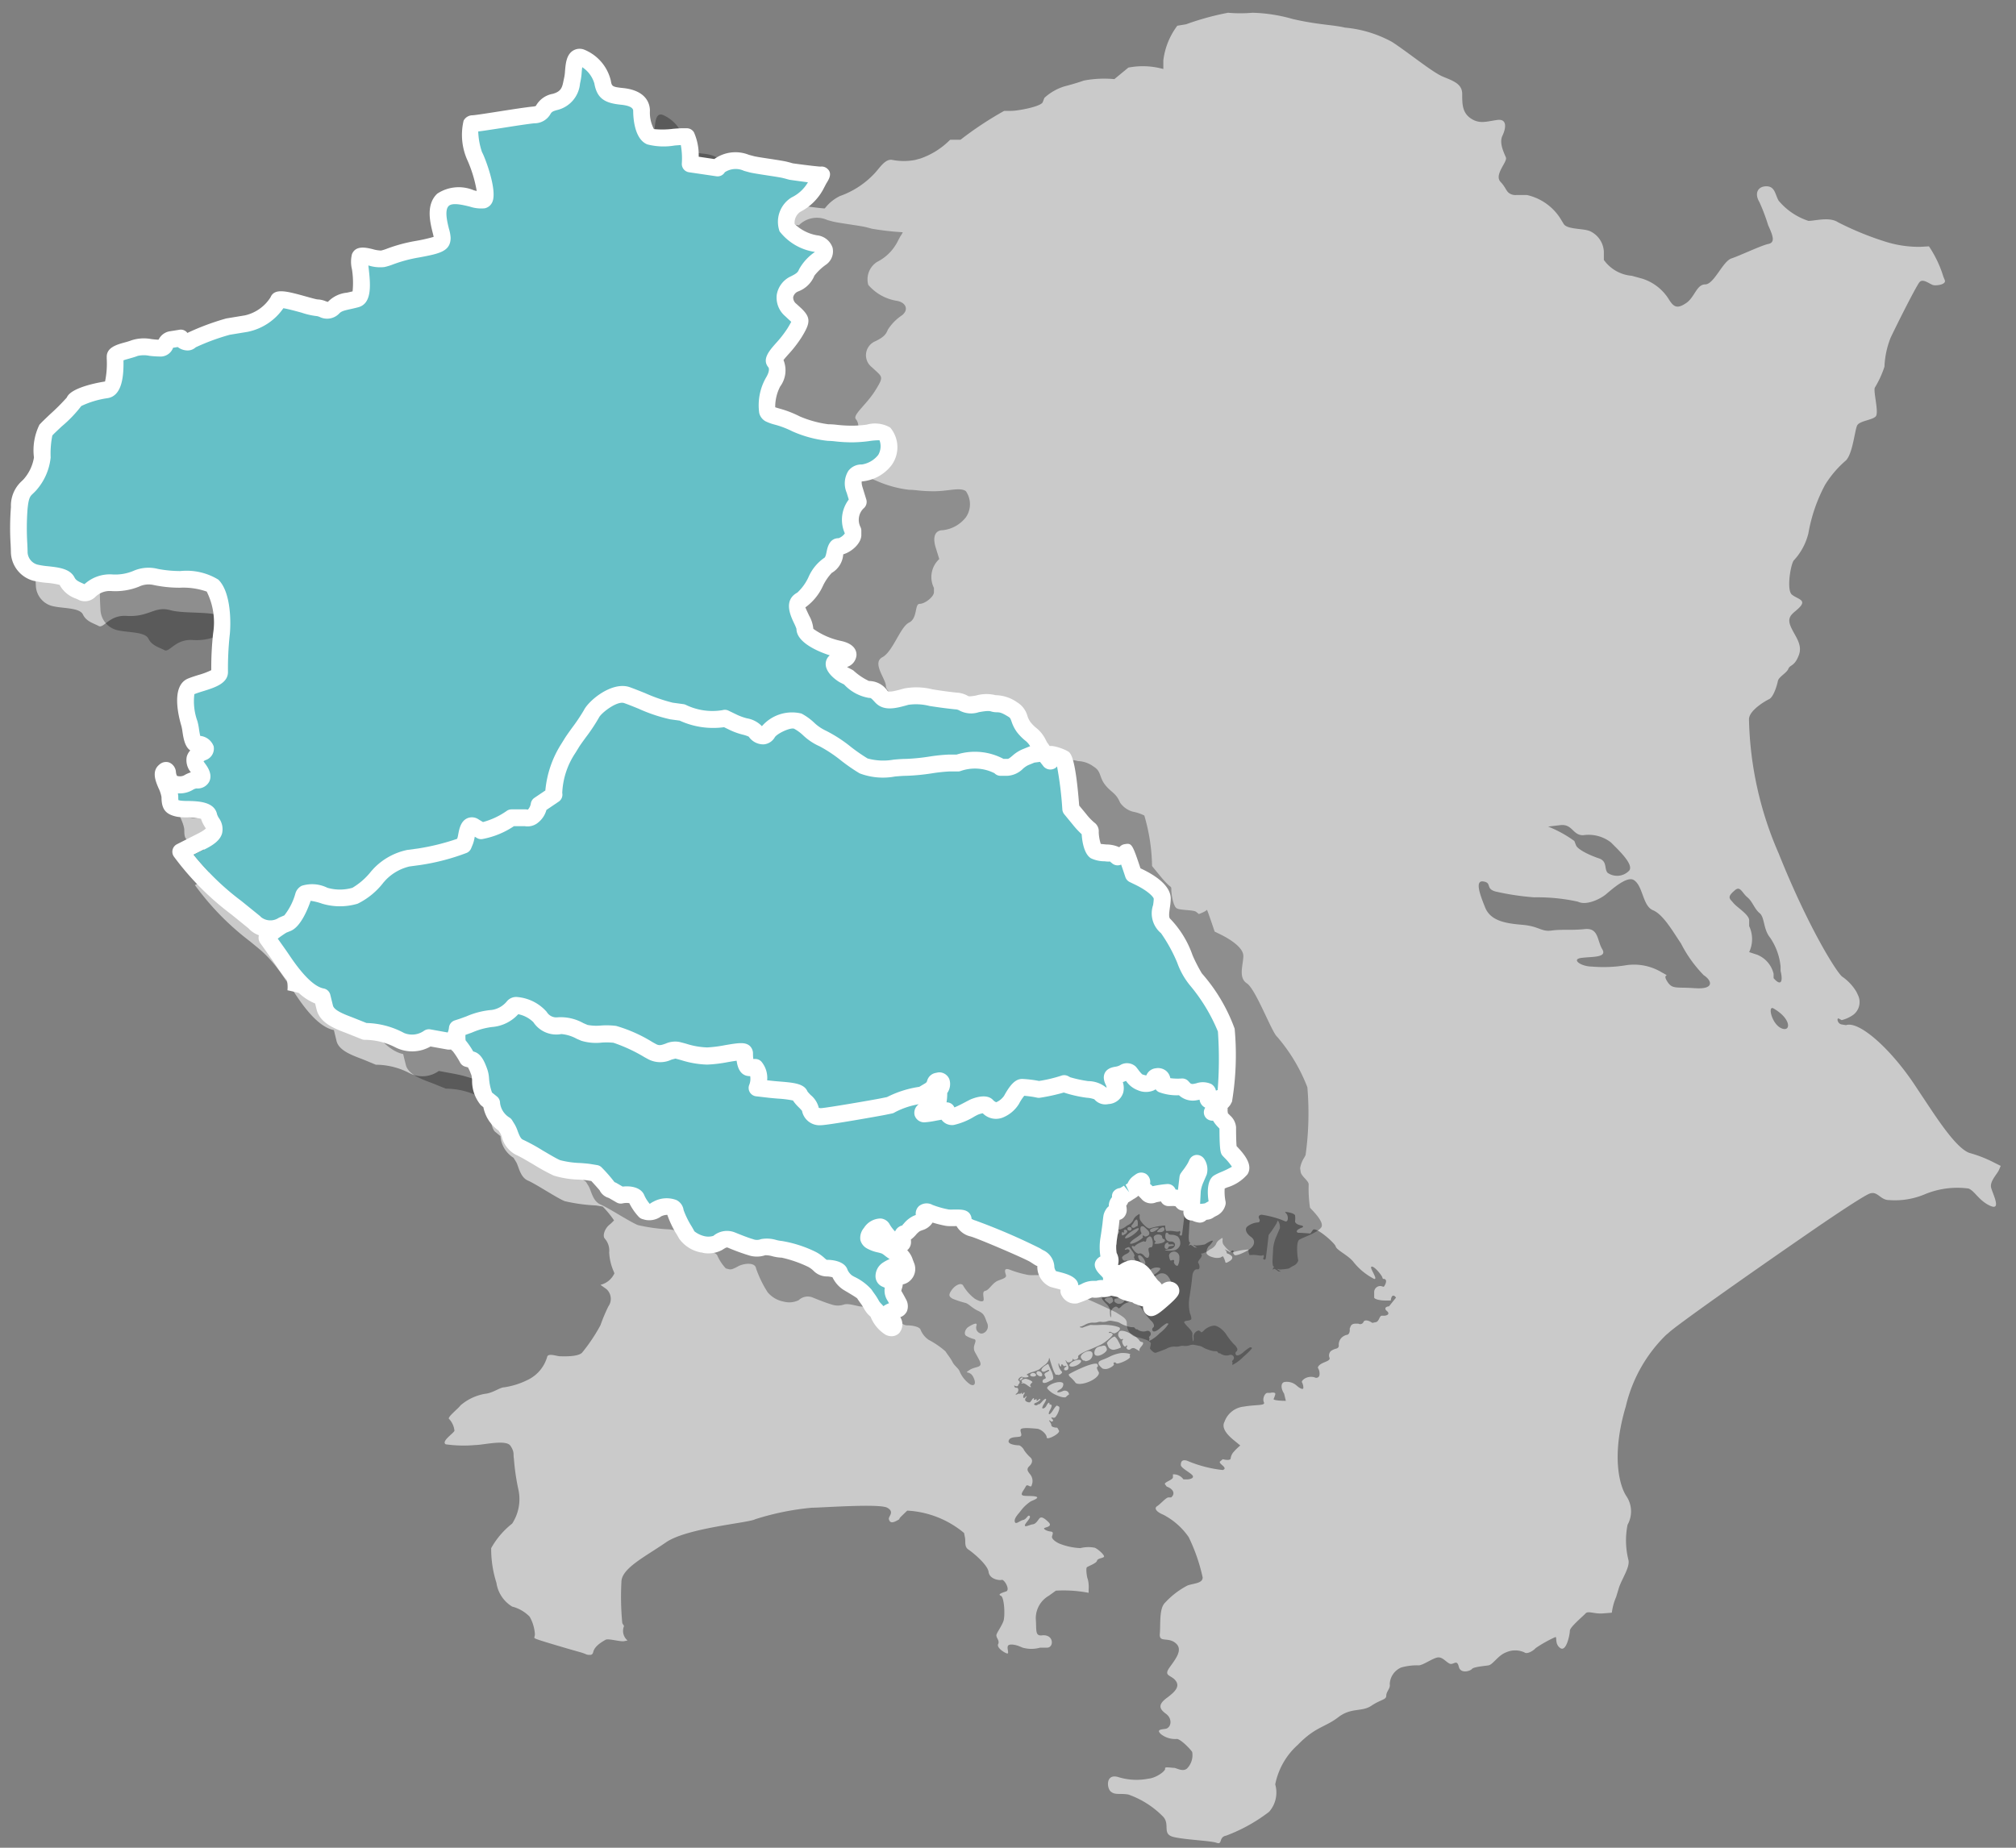 <svg xmlns="http://www.w3.org/2000/svg" width="120" height="110" viewBox="0 0 120 110">
  <rect x="0" y="0" width="120" height="110" fill="#808080" stroke="none"/>
  <g id="service_construction_contact_pr02" transform="translate(-1374.143 -4302)">
    <rect id="長方形_4066" data-name="長方形 4066" width="120" height="110" transform="translate(1374.143 4302)" fill="none"/>
    <rect id="長方形_4067" data-name="長方形 4067" width="120" height="110" transform="translate(1374.143 4302)" fill="none"/>
    <path id="パス_23968" data-name="パス 23968" d="M251.531,74.732c0-.2-.041-.357-.09-.353a.17.17,0,0,0-.125.071,1.177,1.177,0,0,0-.041.345c0,.156.054.286.125.29s.131-.155.131-.353m.343,2.26c.078-.067.23-.206.334-.308s.05-.39-.118-.64a3.972,3.972,0,0,1-.343-.579.546.546,0,0,0-.134-.216.343.343,0,0,0-.181-.089c-.045,0-.108,0-.14.007s-.078.14-.1.3-.069.428-.1.591a.628.628,0,0,0,0,.331.221.221,0,0,1,.06.141,1.343,1.343,0,0,0,.117.335.415.415,0,0,0,.287.238.531.531,0,0,0,.325-.112m-.541.264c-.019-.032-.123-.041-.229-.018s-.2.071-.213.108.1.147.254.245l.009.022.009.022c.142-.053.248-.146.233-.208a.677.677,0,0,0-.063-.171m2.653-.661c.117-.062.231-.088.257-.06s.14,0,.256-.052a.729.729,0,0,1,.271-.089.1.1,0,0,0,.089-.019,1,1,0,0,0-.185-.371.44.44,0,0,0-.567-.153c-.192.1-.332.214-.311.249s.022.075,0,.089a.072.072,0,0,1-.086-.029c-.022-.031-.151,0-.287.078s-.112.209.054.3a.628.628,0,0,0,.513.056m-1.224-3.986a.386.386,0,0,0-.136.153.59.59,0,0,1-.121.167.1.1,0,0,0,0,.138.147.147,0,0,0,.183,0,.387.387,0,0,1,.149-.071c.017,0,.028-.091.022-.212s-.046-.2-.093-.175m.134,2.127c-.056.041-.007.2.112.349s.247.227.284.168-.013-.217-.112-.35-.228-.208-.284-.167m-.427-1.417c-.244.17-.41.346-.369.391s.24-.034.446-.175.371-.316.369-.39-.2.005-.446.174m-.19-.245a.1.1,0,0,0-.017.152.146.146,0,0,0,.179.015.1.1,0,0,0,.019-.152.143.143,0,0,0-.181-.015m1.851.1c-.071.059-.129.128-.125.153s.1.036.22.026.216-.082.216-.16-.041-.138-.091-.134a.536.536,0,0,0-.22.115M251.7,77.617a.365.365,0,0,0,.35-.145c.092-.115.006-.205-.188-.2s-.366.041-.379.082a.227.227,0,0,0,0,.137.44.44,0,0,0,.213.127m1.94-4.443a.1.1,0,0,0-.009.149c.044.045.175.02.289-.056a.813.813,0,0,0,.211-.171c0-.018-.086-.023-.2-.011a.758.758,0,0,0-.293.089m-1.657.179c-.03-.016-.058.01-.063.059a.237.237,0,0,0,.019.127c.014.02.1-.017.2-.082s.138-.157.091-.2-.115-.066-.149-.041-.05.064-.032.089.021.053.01.063a.088.088,0,0,1-.077-.011m1.685.9c.078,0,.121-.168.093-.368s-.121-.325-.211-.275-.164.131-.166.182a.167.167,0,0,1-.046.119.06.06,0,0,1-.075-.015c-.02-.022-.155.024-.3.1a1.053,1.053,0,0,0-.252.164c0,.01-.008.025-.028.033a.066.066,0,0,1-.066-.015.083.083,0,0,0-.091.008c-.032.02.028.142.134.271s.248.2.312.164.192.023.284.137.205.155.253.089a.337.337,0,0,0,.039-.264.746.746,0,0,1-.035-.238c0-.051.073-.094.153-.1m.985-.279a.257.257,0,0,0-.131.078.281.281,0,0,0-.044.194.119.119,0,0,0,.117.111.1.1,0,0,0,.1-.089c0-.043.078-.082.172-.086s.169-.031.166-.059-.088-.046-.189-.038-.171-.015-.153-.051,0-.064-.037-.06m.438,1.305c.049.067.125.1.17.063a.891.891,0,0,0,.09-.457.332.332,0,0,0-.319-.376c-.181.013-.312.138-.293.279s.063.257.095.257a.285.285,0,0,0,.108-.026.075.075,0,0,1,.086.011.067.067,0,0,1,0,.082c-.017.024.009.1.059.167m-2.662-1.242c.043.039.241-.021.442-.133s.344-.232.319-.264-.028-.07-.009-.082.067.006.1.04.137.013.224-.048.082-.192-.013-.29a2.418,2.418,0,0,0-.248-.23.171.171,0,0,0-.153-.015c-.041.021-.065.111-.054.2a.458.458,0,0,0,.064.2c.022.021-.139.153-.357.294s-.362.288-.319.327m2.982.041a.59.59,0,0,0-.14-.457.683.683,0,0,0-.36-.108c-.109,0-.2-.024-.208-.063s-.054-.067-.108-.063-.084.129-.067.279a.287.287,0,0,0,.306.249c.151-.013.271.076.265.2s-.144.234-.31.253-.295.05-.289.07a1.477,1.477,0,0,0,.452.011.464.464,0,0,0,.459-.368m-2.555,1.119c-.149-.19-.231-.367-.184-.394s0-.157-.094-.29-.188-.252-.2-.264-.064,0-.121.023a.448.448,0,0,0-.131.077c-.015.019-.017.042,0,.052s.06,0,.108-.022a.132.132,0,0,1,.153.06c.036.055-.046.152-.186.215s-.252.159-.252.212a.223.223,0,0,0,.078.157.136.136,0,0,0,.129.029c.03-.016.065-.018.078,0s.012.031,0,.037a2.619,2.619,0,0,0,.3.439c.175.235.383.336.459.223s.019-.36-.131-.55m.875.758c.357-.2.564-.414.463-.472a.623.623,0,0,0-.491.052,1.682,1.682,0,0,0-.5.424c-.106.147-.177.29-.158.316a2.465,2.465,0,0,0,.686-.32m-.919,1.108c.039-.043-.034-.151-.163-.241s-.285-.116-.347-.056a1.679,1.679,0,0,1-.238.186.4.4,0,0,0-.144.13c-.01.028.171.053.4.055a1.044,1.044,0,0,0,.491-.074m1.6-3.305c-.041.005-.08-.059-.086-.141s-.127-.138-.266-.126-.245.1-.234.186.038.17.062.178a.063.063,0,0,1,.045.056.092.092,0,0,1-.036.067.053.053,0,0,0-.022.059.785.785,0,0,0,.319-.015c.168-.026.3-.1.3-.159s-.041-.109-.08-.105m49.83-4.353c-.284-.141-.516-.258-.518-.26l0,0a7.757,7.757,0,0,0-1.354-.515c-.674-.258-1.56-1.5-2.444-2.835l-.885-1.331c-1.46-2.15-3.263-3.7-4.008-3.437l-.259-.042c-.262-.044-.314-.43-.157-.345l.157.087a2.022,2.022,0,0,0,.7-.322.95.95,0,0,0,.285-1.139l-.1-.214a2.924,2.924,0,0,0-.832-.9c-.261-.129-1.978-2.792-3.8-7.345a20.992,20.992,0,0,1-1.769-7.989c0-.515.937-1.074,1.2-1.2s.468-.816.519-1.074.521-.473.624-.73.366-.129.625-.816-.311-1.2-.52-1.8.313-.731.625-1.117-.209-.43-.52-.687-.1-1.676.1-2.019a3.622,3.622,0,0,0,.884-1.633,9.611,9.611,0,0,1,.989-2.877,6.254,6.254,0,0,1,1.248-1.46c.417-.43.522-1.847.677-2.1s.884-.3,1.092-.516-.156-1.5-.05-1.718a5.859,5.859,0,0,0,.571-1.245,5.259,5.259,0,0,1,.365-1.719c.363-.773,1.509-3.049,1.717-3.307s.624.129.832.172.782-.043.676-.3l-.085-.21a6.783,6.783,0,0,0-.856-1.8l-.516.03a6.666,6.666,0,0,1-2.185-.343,18.035,18.035,0,0,1-2.706-1.117c-.519-.343-1.352-.086-1.769-.086a3.894,3.894,0,0,1-1.77-1.2c-.208-.344-.208-.859-.728-.859s-.729.429-.416.944a11.674,11.674,0,0,1,.519,1.375c.314.687.417,1.031,0,1.117s-1.665.687-2.185.859-1.04,1.546-1.561,1.546-.625.773-1.144,1.117-.728.257-1.041-.258a2.88,2.88,0,0,0-1.562-1.2l-.624-.172a2.263,2.263,0,0,1-1.664-.945v-.516a1.429,1.429,0,0,0-.833-1.2c-.417-.172-1.353-.086-1.561-.43l-.209-.344a3.189,3.189,0,0,0-1.976-1.374h-.625a.639.639,0,0,1-.481-.149c-.144-.14-.207-.366-.457-.624-.416-.43.417-1.2.313-1.46s-.417-.859-.21-1.289.314-1.031-.31-.945-1.042.258-1.561-.086-.521-.859-.521-1.46-.521-.774-1.144-1.031-1.978-1.375-3.02-2.062a7.151,7.151,0,0,0-2.809-.859c-.729-.172-1.665-.172-3.123-.515A9.539,9.539,0,0,0,259.7.759a8.243,8.243,0,0,1-1.459,0,16.26,16.26,0,0,0-2.5.687l-.52.086a4.287,4.287,0,0,0-.832,2.062v.515a4.538,4.538,0,0,0-2.081-.085l-.417.343-.416.344a6.451,6.451,0,0,0-1.821.086c-.258.094-.773.249-1.146.343a3.116,3.116,0,0,0-1.2.688l-.1.257c-.105.258-1.459.515-1.873.515h-.418a20.653,20.653,0,0,0-2.6,1.719H241.7a4.609,4.609,0,0,1-1.769,1.117l-.313.085a3.568,3.568,0,0,1-1.353,0c-.416-.085-.727.43-1.039.774a5.18,5.18,0,0,1-2.082,1.374,2.487,2.487,0,0,0-.856.677l-.051.059c-.017.02-.826-.079-1.8-.221l-.312-.085c-.313-.087-1.664-.258-1.977-.344l-.312-.086a1.467,1.467,0,0,0-1.677.311l-.926-.14-.68-.1a3.721,3.721,0,0,0-.2-1.626h-.26a6.8,6.8,0,0,1-1.869,0c-.414-.171-.519-1.114-.519-1.542s-.311-.77-1.141-.856-1.038-.257-1.14-.857A2.174,2.174,0,0,0,220.174,5.4c-.518-.172-.414.856-.518,1.285s-.1,1.114-1.039,1.37-.415.685-1.245.771-3.259.521-3.571.521-.061,1.621.147,1.963.893,2.5.478,2.59-1.724-.619-2.347-.02-.046,1.911-.046,2.253-.109.431-1.457.688a14.9,14.9,0,0,0-2.025.571c-.414.086-1.246-.342-1.349-.085s.415,2.313-.207,2.484-1.039.171-1.349.514-.623,0-.934,0-2.181-.685-2.284-.429a2.858,2.858,0,0,1-1.867,1.371l-1.039.171a10.8,10.8,0,0,0-2.23.857c-.144.141-.4.064-.571-.171l-.519.085c-.52.086-.209.514-.727.514a4.112,4.112,0,0,0-1.453,0c-.415.171-1.142.257-1.142.514s.1,1.885-.519,1.97-1.763.429-1.868.686-1.453,1.456-1.66,1.713a3.775,3.775,0,0,0-.207,1.627,3.061,3.061,0,0,1-.726,1.628c-.311.342-.52.342-.623,1.37a21.984,21.984,0,0,0,0,2.656,1.3,1.3,0,0,0,.934,1.2c.622.171,1.659.085,1.867.514s.624.514.934.685.627-.665,1.661-.6c1.349.086,1.66-.6,2.6-.342s2.8,0,3.321.514a4.444,4.444,0,0,1,.518,2.912,19.544,19.544,0,0,0-.1,2.228c0,.428-1.038.6-1.662.856s-.207,1.884-.1,2.228.1,1.2.414,1.2.832.257.312.514-.518.514-.208.942.312.685-.1.685-.623.429-1.244.257-.312-1.028-.624-.771.312,1.028.312,1.542.1.6.519.685,1.66-.085,1.763.429.852.855-.4,1.5l-1.25.645a16.05,16.05,0,0,0,3.278,3.35l.625.515a7.313,7.313,0,0,1,1.043,1.138l.127.167.7,1.015c.344.5,1.383,2.235,2.5,2.448l.157.645c.155.643,1.093.9,1.717,1.159l.623.258a4.368,4.368,0,0,1,2.03.515,1.674,1.674,0,0,0,1.72-.143l.779.143c.372.069.625.128.793.178l.467.139c-.092.038.007.388.223.778l.234.065c.233.064.39.58.468.773s.079,1.289.39,1.547l.313.257a1.672,1.672,0,0,0,.78,1.289l.157.257c.155.258.233.9.7,1.1s1.716,1.031,2.186,1.224a10.162,10.162,0,0,0,1.873.257l.39.065a5.427,5.427,0,0,1,.676.825l-.1.1a2.308,2.308,0,0,1-.189.171c-.259.215-.416.645-.259.816a1.073,1.073,0,0,1,.259.816,3.123,3.123,0,0,0,.261,1.117l.051.129a1.233,1.233,0,0,1-.832.687l.363.258a.781.781,0,0,1,.105,1.031,10.309,10.309,0,0,0-.468,1.117,10.275,10.275,0,0,1-1.094,1.632c-.259.258-1.091.215-1.3.215s-.728-.215-.78.043a2.185,2.185,0,0,1-1.093,1.331,4.721,4.721,0,0,1-1.457.473c-.26,0-.677.343-1.146.387a3.01,3.01,0,0,0-1.457.687c-.156.214-.832.729-.677.816a1.2,1.2,0,0,1,.313.687c0,.129-.813.634-.52.816a7.656,7.656,0,0,0,1.77.043c.467,0,1.821-.344,2.082.043s.155.516.208.773a13.187,13.187,0,0,0,.259,1.8,2.663,2.663,0,0,1-.364,2.062,4.876,4.876,0,0,0-1.248,1.46,6.613,6.613,0,0,0,.312,2.062,1.986,1.986,0,0,0,.936,1.417,2.25,2.25,0,0,1,1.041.6,2.441,2.441,0,0,1,.313,1.032c0,.257-.158.214.208.343s1.977.6,2.446.73.363.172.623.172h.031a.177.177,0,0,0,.155-.14l.023-.075c.1-.343.572-.6.727-.687s.886.129,1.094.086l.208-.043a.738.738,0,0,1-.208-.859l-.105-.172a16.489,16.489,0,0,1-.052-2.448c0-.816,1.406-1.5,2.655-2.363s4.944-1.159,5.307-1.374a15.772,15.772,0,0,1,3.383-.687c.573,0,4.007-.258,4.476,0s.052.515.1.687.155.258.468.086,0,0,.312-.3l.313-.3a5.751,5.751,0,0,1,3.381,1.331l.052.258c.054.257-.052.558.209.73s1.144.9,1.2,1.331.625.516.782.473.52.6.261.687-.522.172-.313.258.259,1.2.156,1.5-.365.645-.416.816.207.344.1.559.364.515.52.558,0-.258.053-.429.468-.086.677,0l.207.086a1.929,1.929,0,0,0,1.041,0h.416c.416,0,.416-.816-.311-.731-.426.05-.312-.343-.364-.988a1.549,1.549,0,0,1,.78-1.374l.416-.3a7.831,7.831,0,0,1,1.951.129V94.61a1.9,1.9,0,0,0-.052-.6c-.051-.086-.129-.644-.051-.709s.571-.236.6-.386.365-.151.417-.236-.339-.452-.548-.538a1.944,1.944,0,0,0-.858.022,3.823,3.823,0,0,1-1.224-.258c-.26-.107-.493-.3-.467-.429s.129-.279-.078-.3-.416-.129-.39-.193.545-.086.261-.365-.444-.344-.548-.215-.207.322-.39.344-.468.193-.468.064.39-.451.285-.558-.181.193-.39.236-.442.3-.494.107.156-.407.313-.6a2.4,2.4,0,0,1,.649-.623c.209-.086.521-.215.288-.279s-.7,0-.808-.086.1-.3.209-.515.311.171.364-.107a.622.622,0,0,0-.077-.581c-.13-.171-.287-.322-.08-.515s.209-.387.08-.515a2.37,2.37,0,0,1-.392-.451c-.026-.087-.207-.28-.311-.28s-.677-.043-.6-.279.416-.193.651-.236-.026-.344.078-.451.728-.043.963-.022.571.322.571.516.832-.236.729-.408l-.1-.172c-.185,0-.343-.055-.347-.123a.462.462,0,0,0-.088-.216c-.041-.051-.061-.1-.045-.1s.055.014.081.045a.1.1,0,0,0,.1.03.086.086,0,0,0,.051-.067.214.214,0,0,0-.06-.093c-.03-.029-.047-.064-.039-.078s.031-.015.054,0a.222.222,0,0,0,.13.007c.049-.01.146-.149.215-.309s.095-.313.054-.341a.469.469,0,0,0-.125-.067c-.03-.009-.131.11-.226.263s-.2.266-.242.249-.01-.138.067-.271.108-.26.071-.282a.187.187,0,0,0-.1-.034c-.02,0-.028-.011-.017-.033a.054.054,0,0,0-.028-.064c-.024-.012-.085.052-.136.142a.438.438,0,0,1-.121.164.067.067,0,0,0-.049.025c-.009.015-.046.013-.082,0s.013-.145.105-.287.136-.266.1-.278-.136.059-.22.159-.17.174-.191.164-.061.008-.093.041a.156.156,0,0,1-.168,0c-.06-.031-.03-.086.064-.123a.758.758,0,0,0,.235-.141c.033-.041.048-.083.031-.093s-.061.013-.1.052-.078.067-.1.063-.021-.024-.009-.045a.034.034,0,0,0-.01-.052.069.069,0,0,0-.067.019.073.073,0,0,1-.071.018.034.034,0,0,1-.013-.052.031.031,0,0,0-.015-.048c-.02-.006-.067.039-.108.1a.732.732,0,0,1-.116.145.289.289,0,0,1-.2-.041.127.127,0,0,1-.062-.194c.049-.065.08-.124.067-.13s-.056.029-.1.078-.082.046-.1-.007A.245.245,0,0,1,246.1,83c.032-.045.043-.089.023-.1s-.06.02-.086.063-.082.037-.069.015.017-.048.006-.056-.04,0-.06.026a.089.089,0,0,1-.09.023A.2.2,0,0,0,245.7,83c-.045.025-.088.033-.1.019s.022-.048.067-.074a.263.263,0,0,0,.091-.19c0-.078-.033-.139-.085-.137a.193.193,0,0,1-.118-.023.3.3,0,0,1-.041-.081c-.009-.031,0-.041.028-.023a.247.247,0,0,0,.121.037c.041,0,.079-.018.082-.044a.126.126,0,0,1,.03-.071.276.276,0,0,0,.054-.082.109.109,0,0,0,.006-.089.372.372,0,0,0-.073-.063c-.028-.018,0-.084.058-.145s.142-.09.181-.063a.414.414,0,0,0,.226.03c.084-.011.149-.039.143-.064s-.052-.063-.1-.085.091-.1.315-.171a2.145,2.145,0,0,0,.433-.168,2.8,2.8,0,0,1,.289-.238.671.671,0,0,0,.269-.338c0-.075.018-.11.033-.078a.991.991,0,0,1,.045.142c.01.044.08.26.157.479s.166.383.2.364.093.007.125.012a.239.239,0,0,0,.136-.049.348.348,0,0,0,.091-.093.1.1,0,0,0-.041-.085.766.766,0,0,1-.121-.2.524.524,0,0,1-.054-.238c.007-.047.026-.044.039.007a.438.438,0,0,0,.069.142c.022.026.067,0,.058-.038s0-.074.032-.078.063.023.08.06a.085.085,0,0,0,.108.037c.043-.016.082-.018.091,0s-.026.048-.072.075a.135.135,0,0,0-.064.137c.013.049.1.061.181.026s.1-.178.017-.32a1.064,1.064,0,0,1-.121-.267c.009-.006.043.032.073.085s.126.065.216.027.151-.116.14-.172,0-.058.022-.007.114.063.2.026.129-.115.1-.175.235-.226.589-.371.726-.309.825-.365a2.939,2.939,0,0,0,.414-.308,1.157,1.157,0,0,0,.235-.249.149.149,0,0,0-.063-.089c-.036-.027-.08-.039-.1-.027a.054.054,0,0,1-.063,0c-.015-.014-.006-.04.022-.056a.162.162,0,0,1,.14.033.291.291,0,0,0,.175.053.689.689,0,0,0,.243-.149c.088-.076.1-.17.022-.209a1.986,1.986,0,0,0-.472-.118,3.541,3.541,0,0,0-.645-.026,4.772,4.772,0,0,1-.586,0l-.045.015c-.043.014-.278.089-.351.118l-.071.03c-.134,0-.2-.027-.153-.059l.081-.015a.221.221,0,0,0,.044-.016l.12-.054a1,1,0,0,1,.507-.157.827.827,0,0,0,.306-.026.453.453,0,0,1,.226-.015.786.786,0,0,0,.315-.03.6.6,0,0,1,.23-.04c.05.006.19.032.315.059a.656.656,0,0,1,.256.093,1.4,1.4,0,0,0,.343.152,1.066,1.066,0,0,0,.386.082.139.139,0,0,1,.14.059c.036.047.078.078.1.067a.06.06,0,0,1,.067.023.663.663,0,0,0,.2.089.561.561,0,0,0,.315-.011.194.194,0,0,1,.23.071.178.178,0,0,1-.014.215c-.052.047-.076.106-.054.13a.067.067,0,0,1,.008.086.07.07,0,0,0,.009.085,2.428,2.428,0,0,0,.614-.46,2.212,2.212,0,0,0,.522-.554.142.142,0,0,0-.126-.027,2.443,2.443,0,0,0-.4.305c-.177.155-.362.221-.41.145a.134.134,0,0,1,.018-.2c.06-.032.071-.131.026-.219a.573.573,0,0,0-.166-.208,4.3,4.3,0,0,1-.464-.606c-.209-.307-.538-.534-.734-.506a.994.994,0,0,0-.527.249c-.094.109-.185.17-.2.138a.252.252,0,0,0-.118-.093c-.046-.018-.145.025-.216.1a.339.339,0,0,0-.108.256.779.779,0,0,1,0,.246c-.015.065-.039.018-.05-.105a1.944,1.944,0,0,1-.01-.327.831.831,0,0,0-.251-.372c-.146-.147-.252-.287-.234-.312a.18.18,0,0,1,.086-.059,1.21,1.21,0,0,1,.151-.026.4.4,0,0,0,.168-.064c.037-.028.008-.19-.063-.36a2.491,2.491,0,0,1-.023-1.011c.06-.387.12-.83.135-.985s.035-.32.046-.365a.592.592,0,0,1,.09-.186.2.2,0,0,1,.192-.078c.067.014.119-.052.114-.148a.4.4,0,0,0-.073-.231c-.033-.031.013-.139.105-.242s.132-.22.089-.263-.032-.068.023-.056a1.1,1.1,0,0,0,.449-.23l.028-.016.028-.015a.722.722,0,0,0,.319-.289.548.548,0,0,1,.157-.234,2.158,2.158,0,0,1,.186-.134c.036-.023.056.024.045.1a.48.48,0,0,0,.036.26,1.78,1.78,0,0,0,.283.334c.123.121.263.185.31.142a3.619,3.619,0,0,1,.888-.16V73a.618.618,0,0,0,.063.286c.019,0,.131-.006.247-.008s.308.037.38.041.133,0,.138-.018a.027.027,0,0,1,.041-.008.09.09,0,0,1,.032.071.185.185,0,0,1-.037.1c-.019.024,0,.064.046.089s.092-.009.1-.075.088-.687.168-1.383l.017-.029a6.551,6.551,0,0,0,.433-.647l.09-.193a.707.707,0,0,1,.116.464c-.034.08-.133.314-.219.521a2.379,2.379,0,0,0-.172.658c-.008.155-.023.461-.036.68s.014.406.058.416.036.045-.018.078l-.008.03-.009.03c-.026.041-.026.061,0,.045l.035-.023.036-.022a.847.847,0,0,1,.243.156l.082.008.081.007a1.142,1.142,0,0,1-.222-.149c-.006-.016.033-.013.086.008l.028.007.027.008c.143-.009.287-.021.319-.027s.1-.016.145-.022a.277.277,0,0,0,.126-.048,1.852,1.852,0,0,1,.25-.144c.117-.058.193-.062.168-.007a1.41,1.41,0,0,1-.2.256.267.267,0,0,0-.078.084c-.013.026-.039.078-.059.115a.722.722,0,0,0-.034.235c0,.092.167.207.369.256a.848.848,0,0,0,.474.015.313.313,0,0,1,.139-.067,1.31,1.31,0,0,1,.145.365l.008.007.01.008c.029.016.155-.043.279-.131s.145-.218.049-.289a.767.767,0,0,0-.2-.123.076.076,0,0,1-.055-.019.061.061,0,0,1-.018-.059c.008-.019-.024-.077-.071-.13s-.038-.06.022-.015a1.658,1.658,0,0,0,.166.081.135.135,0,0,0,.059.041c.026.011.073-.011.108-.048s.083-.05.108-.03a.063.063,0,0,1,0,.09c-.025.028.008.105.073.17s.432-.065.819-.29.46-.579.163-.787-.392-.49-.208-.625a1.147,1.147,0,0,1,.579-.233c.137.007.189-.094.117-.224s0-.236.156-.236a5.936,5.936,0,0,1,1.171.3l.208.086c.207.086.207-.3.1-.429l-.1-.129c.314.024.585.12.6.215a1.239,1.239,0,0,1,0,.344c-.013.094.126.2.312.236s.223.1.079.15-.273.134-.287.194.034.107.106.107.386.019.7.042l.155-.214c.158-.215,1.3.773,1.355.988s.727.515,1.04.9a3.761,3.761,0,0,0,1.25,1.031c.259.042-.314-.687-.158-.731s.572.473.625.6l.052.129c.228-.024.253.189.053.472l-.158-.043a.362.362,0,0,0-.414.387v.3c.029.094.332.171.674.171h.313c.03-.307.169-.384.312-.171l-.208.257-.207.258c-.229.023-.289.149-.13.279s.1.256-.13.279H267.4c-.156,0-.156.344-.364.387l-.209.043c-.229-.166-.462-.194-.519-.065A.214.214,0,0,1,266,78.8h-.156c-.156,0-.26.042-.312.171l-.051.129c.027.189-.043.353-.158.365a.644.644,0,0,0-.363.215.6.6,0,0,0-.13.387.181.181,0,0,1-.13.215.935.935,0,0,0-.339.15.368.368,0,0,0-.078.408c.056.153-.257.227-.443.322s-.291.23-.233.3a.622.622,0,0,1,.077.386A.19.19,0,0,1,263.4,82a.74.74,0,0,0-.547.043c-.158.082-.25.2-.208.257a.663.663,0,0,1,.078.322c0,.119-.176.061-.391-.128a.875.875,0,0,0-.755-.215c-.2.071-.2.38,0,.687l.053.215.052.214c-.429,0-.757-.048-.729-.107a1.957,1.957,0,0,0,.1-.279c.029-.1-.112-.133-.311-.086h-.157c-.155,0-.312.344-.209.559s-.466.128-1.2.257a1.366,1.366,0,0,0-1.145.9c-.259.473.417.988.677,1.2l.261.215a3.462,3.462,0,0,0-.417.408.712.712,0,0,0-.156.365c0,.094-.21.114-.469.043l-.155.129c-.156.129.52.386.155.515a7.417,7.417,0,0,1-2.133-.558c-.312-.086-.364.085-.364.257s.52.43.677.6-.106.258-.313.258h-.208a.716.716,0,0,0-.625-.3v.172c0,.171-.572.3-.468.429l.1.129c.4.142.518.432.261.644H254.7c-.155,0-.468.387-.675.516s-.052.343.364.515a4.172,4.172,0,0,1,1.509,1.332,10.637,10.637,0,0,1,.832,2.4c0,.344-.468.343-.884.472a4.812,4.812,0,0,0-1.353,1.031c-.364.344-.261,1.289-.313,1.848s.47.171.938.558,0,.945-.365,1.46.1.43.365.773,0,.645-.522,1.031-.467.644-.051.945.312.859-.052.9-.468.086-.261.3a1.362,1.362,0,0,0,.938.3c.208-.042.831.6.937.774a1.127,1.127,0,0,1-.313.988c-.26.214-.624-.044-.78-.044s-.573-.085-.521.044-.52.558-.989.6a3.665,3.665,0,0,1-1.77-.086c-.78-.258-.728.644-.468.859s.52.086,1.042.172a5.4,5.4,0,0,1,2.081,1.331c.416.473-.105,1.031.625,1.2s2.185.215,2.55.344.1-.344.571-.43a9.873,9.873,0,0,0,2.551-1.418,1.738,1.738,0,0,0,.363-1.632,4.282,4.282,0,0,1,1.353-2.362c1.042-1.074,1.615-1.031,2.395-1.632s1.4-.3,1.976-.687.886-.344.886-.6.259-.43.207-.687a1.123,1.123,0,0,1,.677-.988,3.347,3.347,0,0,1,1.042-.129c.26,0,.832-.429,1.144-.472s.573.387.78.387.365-.258.469.171.677.258.781.129.728-.172.987-.215.573-.6,1.042-.773a1.322,1.322,0,0,1,1.092,0c.158.129.521-.086.677-.258a7.632,7.632,0,0,1,1.146-.644c.155-.086-.053.386.311.644s.573-.816.573-1.03.78-.86.936-1.032.52.044,1.041,0l.521-.042a3.454,3.454,0,0,1,.26-.945l.156-.516c.155-.515.676-1.245.573-1.675a4.761,4.761,0,0,1-.052-2.1,1.625,1.625,0,0,0-.053-1.676c-.416-.6-.938-2.4-.052-5.369a8.725,8.725,0,0,1,2.394-4.252l.156-.129c.315-.331,4.28-3.152,8.812-6.269,0,0,2.688-1.849,3.157-2.021s.624.387,1.145.387a4.572,4.572,0,0,0,2.132-.344,5.036,5.036,0,0,1,2.6-.344c.364.129.624.731,1.3,1.032s.155-.688.052-1.074.365-.817.469-1.074ZM278.017,49.123c.729-.085.729.6,1.354.6a2.183,2.183,0,0,1,1.664.43c.418.429,1.457,1.374,1.043,1.717a.989.989,0,0,1-1.25.087c-.208-.258,0-.688-.521-.86s-1.248-.515-1.353-.773l-.1-.258a7.115,7.115,0,0,0-1.561-.858Zm8.014,9.708c-1.144-.086-1.351.086-1.664-.43s.313-.171-.312-.515a3.194,3.194,0,0,0-2.082-.43,8.232,8.232,0,0,1-2.081.086c-.625,0-1.25-.429-.625-.515s1.561,0,1.249-.516-.209-1.288-1.041-1.2-1.354,0-1.978.086-.727-.258-1.769-.344-1.873-.258-2.185-1.031-.625-1.632-.1-1.546.1.429.729.6a15.363,15.363,0,0,0,2.289.344,11.3,11.3,0,0,1,2.6.257c.519.258,1.352-.171,1.665-.429s1.249-1.117,1.664-.859c.56.346.521,1.546,1.146,1.8s1.249,1.375,1.665,1.976a7.691,7.691,0,0,0,1.353,1.89c.52.343.625.859-.521.773m3.748-1.976-.521-.171a1.814,1.814,0,0,0,0-1.547v-.343c0-.344-.729-.774-.936-1.031s-.433-.331.1-.773c.311-.258.415.171.728.429s.416.688.729.945.208.945.625,1.46a3.67,3.67,0,0,1,.624,1.719V57.8c.171.709-.016.9-.416.43v-.258a1.625,1.625,0,0,0-.937-1.117m1.457,4.382c-.619-.2-.9-1.424-.52-1.2,1.039.6,1.039,1.374.52,1.2M246.577,82.245a.949.949,0,0,0-.365-.163.4.4,0,0,0-.194.052c-.038.028-.071.065-.071.081a.085.085,0,0,0,.037.056c.019.014.015.036-.011.048s-.037.031-.03.041.043.006.08-.011.155.036.262.115.2.134.216.119,0-.052-.032-.085.028-.126.127-.208l-.009-.023Zm.825.071a1.376,1.376,0,0,0,.224-.1.477.477,0,0,1,.114-.052.183.183,0,0,0,.1-.13,1.208,1.208,0,0,0-.13-.446c-.084-.188-.159-.359-.166-.379s-.116.034-.239.122-.2.209-.162.268a.146.146,0,0,0,.184.052c.067-.031.153-.071.189-.089s.072-.012.078.015-.067.08-.158.119-.144.111-.118.16a1.262,1.262,0,0,1,.073.152c.013.035-.028.075-.09.089a.148.148,0,0,0-.1.156c0,.072.1.1.2.06m3.517-2.194a.213.213,0,0,0-.148,0,.444.444,0,0,1-.132.026.7.7,0,0,0-.207.081.391.391,0,0,0-.144.346c.011.143.189.182.4.086s.362-.249.339-.339a.37.37,0,0,0-.1-.2m.571-.557a.617.617,0,0,0-.265.163.809.809,0,0,0-.2.22,1.4,1.4,0,0,0,.1.26.356.356,0,0,0,.41.13,1.271,1.271,0,0,0,.325-.119,1.207,1.207,0,0,0-.144-.338.85.85,0,0,0-.231-.316m-5.616,2.509c-.039.045-.054.092-.03.1s.082-.018.135-.067.065-.1.031-.1a.176.176,0,0,0-.136.067m5.325-.636c.158-.076.268-.174.242-.219s-.017-.093.019-.108a.124.124,0,0,1,.125.052c.035.043.246-.009.47-.115s.381-.23.351-.275-.026-.1.009-.115-.019-.054-.117-.078a1.665,1.665,0,0,0-.437-.026,2.243,2.243,0,0,0-.64.2,4.414,4.414,0,0,1-.414.186.937.937,0,0,0-.189.082.155.155,0,0,0-.069.223,1.006,1.006,0,0,0,.226.234.524.524,0,0,0,.424-.045m1.927-1.535c-.09-.012-.166-.064-.172-.115a1.573,1.573,0,0,0-.509-.379c-.274-.158-.573-.223-.661-.145a.266.266,0,0,0-.05.327c.062.1.138.169.168.149a.077.077,0,0,1,.08-.015c.015.012,0,.047-.031.078s-.017.139.035.241.121.156.153.119l.06-.066.031.022c.017.012.008.049-.022.081s-.011.093.045.134a.163.163,0,0,0,.2-.022.22.22,0,0,1,.23-.033,2.14,2.14,0,0,1,.222.129c.05.037.1.018.063-.007s.026-.142.129-.26.117-.226.028-.238m-5.116,3.153c.263.126.528.176.59.111a.6.6,0,0,1,.162-.134c.028-.008.006-.08-.045-.16a.283.283,0,0,0-.334-.041c-.132.058-.266.081-.3.052s.037-.1.159-.163a.355.355,0,0,0,.192-.327c-.015-.119-.25-.144-.521-.056s-.47.234-.438.324a1.34,1.34,0,0,0,.537.394m-.92-1.112c.084,0,.114-.081.064-.175a.227.227,0,0,0-.235-.13.111.111,0,0,0-.062.175.3.3,0,0,0,.233.13m-.291-.123a.2.2,0,0,0-.222-.07c-.084.026-.136.086-.117.133s.119.079.222.071.153-.068.117-.134m2.008-.5c.052.07.242.057.423-.029s.295-.215.252-.287-.233-.058-.423.03-.3.217-.252.286m.834-.316a.083.083,0,0,1,.084.026c.022.025.138,0,.257-.056a.394.394,0,0,0,.189-.379c-.015-.153-.2-.2-.409-.108s-.334.253-.276.354.129.173.155.163m-.5,1.3c.089.139.475.114.86-.056s.623-.427.531-.572-.126-.276-.076-.29.048-.092,0-.171-.442.012-.87.2a7.868,7.868,0,0,0-.819.4c-.022.028,0,.1.058.152a2.2,2.2,0,0,1,.316.331" transform="translate(1189 4302)" fill="#cacaca"/>
    <path id="パス_23969" data-name="パス 23969" d="M263.121,71.9a7.335,7.335,0,0,1-.08-1.385c0-.226-.436-.484-.476-.741l-.034-.224a1.67,1.67,0,0,1,.25-.643l.075-.143a18.134,18.134,0,0,0,.106-4.037,10.223,10.223,0,0,0-1.8-3.007c-.317-.257-1.27-2.835-1.8-3.178s-.211-1.117-.211-1.633-.847-1.03-1.376-1.288l-.332-.162c-.254-.76-.461-1.343-.462-1.3s-.214.162-.476.256l-.159-.129c-.159-.129-.953-.085-1.164-.214s-.318-.859-.318-1.117,0,0-.635-.773l-.512-.625a11.122,11.122,0,0,0-.46-3.006,2.485,2.485,0,0,0-.683-.229,1.385,1.385,0,0,1-.747-.52l-.086-.173c-.212-.43-.529-.516-.846-.945s-.212-.774-.636-1.031a1.661,1.661,0,0,0-.952-.344,2.233,2.233,0,0,0-1.164,0c-.953.171-.6-.1-1.271-.172-1.693-.172-2.328-.429-2.963-.257s-1.164.343-1.482,0-.423-.43-.741-.43-.7-.309-1.164-.687l-.317-.172c-.318-.172-.953-.773-.318-.859s.847-.515,0-.687-2.011-.774-2.011-1.2-.847-1.375-.212-1.718,1.059-1.8,1.588-2.062.317-1.117.635-1.117.847-.429.847-.687V35a1.453,1.453,0,0,1,.317-1.718l-.212-.687c-.211-.687,0-1.031.424-1.031a2.022,2.022,0,0,0,1.376-.773,1.368,1.368,0,0,0,0-1.546c-.318-.258-1.059,0-1.9,0s-1.059-.086-1.482-.086a6.742,6.742,0,0,1-1.9-.516,16.892,16.892,0,0,0-1.588-.6c-.317-.172-.106-1.374.212-1.89s.318-.945.106-1.2.635-.86,1.164-1.719.423-.773-.212-1.374a.9.9,0,0,1,.212-1.547c.529-.257.635-.429.741-.687a2.881,2.881,0,0,1,.846-.859c.424-.343.212-.773-.317-.858a2.839,2.839,0,0,1-1.693-.946,1.225,1.225,0,0,1,.529-1.374,2.755,2.755,0,0,0,1.164-1.117l.213-.4a1.541,1.541,0,0,0,.146-.246,16.522,16.522,0,0,1-1.84-.21l-.318-.085c-.317-.087-1.693-.258-2.011-.344l-.317-.086a1.508,1.508,0,0,0-1.7.311l-.943-.14-.691-.1a3.637,3.637,0,0,0-.2-1.626h-.264a7.028,7.028,0,0,1-1.9,0c-.422-.171-.528-1.114-.528-1.542s-.316-.77-1.16-.856-1.056-.257-1.161-.857a2.182,2.182,0,0,0-1.267-1.456c-.527-.172-.422.856-.527,1.285s-.106,1.114-1.056,1.37-.422.685-1.266.771-3.314.521-3.631.521-.063,1.621.148,1.963.909,2.5.487,2.59-1.754-.619-2.387-.02-.048,1.911-.048,2.254-.109.43-1.481.687a15.324,15.324,0,0,0-2.059.571c-.422.086-1.267-.342-1.372-.085s.422,2.313-.211,2.484-1.055.171-1.372.514-.633,0-.95,0-2.216-.685-2.322-.429a2.9,2.9,0,0,1-1.9,1.371l-1.056.171a11.089,11.089,0,0,0-2.269.857c-.145.141-.406.064-.58-.171l-.528.085c-.528.086-.211.514-.739.514a4.248,4.248,0,0,0-1.477,0c-.422.172-1.161.257-1.161.514s.1,1.885-.528,1.97-1.794.429-1.9.686-1.477,1.456-1.688,1.713a3.709,3.709,0,0,0-.211,1.627,3.032,3.032,0,0,1-.739,1.628c-.317.342-.528.342-.633,1.37a21.567,21.567,0,0,0,0,2.656,1.3,1.3,0,0,0,.95,1.2c.633.171,1.688.086,1.9.514s.633.514.95.685.636-.665,1.689-.6c1.372.086,1.688-.6,2.638-.342s2.85,0,3.377.514.634,2.056.528,2.912a19.172,19.172,0,0,0-.105,2.228c0,.428-1.056.6-1.689.856s-.211,1.884-.106,2.228.106,1.2.422,1.2.845.257.317.514-.528.514-.211.942.317.685-.106.685-.633.429-1.266.257-.317-1.028-.633-.771.316,1.028.316,1.542.106.6.528.685,1.689-.085,1.794.429.866.855-.4,1.5l-1.27.645a16.219,16.219,0,0,0,3.334,3.35l.636.515a7.4,7.4,0,0,1,1.06,1.138l.13.167L206.6,60.3c.349.5,1.4,2.235,2.54,2.448l.159.645c.158.644,1.111.9,1.746,1.159l.635.258a4.508,4.508,0,0,1,2.064.515,1.729,1.729,0,0,0,1.75-.143l.79.143a8.041,8.041,0,0,1,.808.179l.474.138c-.094.038.008.388.226.778l.238.065c.239.064.4.58.477.773s.079,1.289.4,1.547l.317.257a1.669,1.669,0,0,0,.794,1.289l.159.258c.158.257.238.9.714,1.1s1.746,1.031,2.223,1.224a10.509,10.509,0,0,0,1.9.257l.4.065c.393.425.708.785.7.8s.066.162.284.208l.152.088.371.215c.437-.1.853-.008.926.193a2.676,2.676,0,0,0,.5.752l.159.043c.158.043.264,0,.582-.172s1.005-.258,1.058.129a6.707,6.707,0,0,0,.688,1.417,1.628,1.628,0,0,0,.953.559,1.281,1.281,0,0,0,.9-.086.778.778,0,0,1,.794-.172c.318.129.847.344,1.164.43a1.1,1.1,0,0,0,.741,0c.318-.086.794.128,1.112.128a7.047,7.047,0,0,1,1.8.6c.423.214.529.515.847.515s.741.086.793.258a1.323,1.323,0,0,0,.477.6,5.179,5.179,0,0,1,1.005.687c.106.172.318.429.424.644s.37.387.423.558a1.774,1.774,0,0,0,.635.774c.265.128.37-.087.159-.473s-.582-.129-.212-.386.847-.087.582-.6-.317-.515-.317-.73.212-.472,0-.516a1.718,1.718,0,0,1-.424-.172c-.211-.085-.106-.429.106-.558s.53-.3.476-.086a.36.36,0,0,0,.212.473c.212.086.582-.215.424-.6s-.159-.558-.53-.73-.529-.386-.74-.472a5.645,5.645,0,0,1-.794-.258c-.212-.129-.265-.215-.053-.516s.582-.472.688-.257a2.629,2.629,0,0,0,.688.773c.211.129.529.258.529.043s-.106-.473.106-.515.423-.473.741-.6.529-.172.476-.343-.159-.473.264-.3a5.961,5.961,0,0,0,1.059.3c.211.042.952-.043.952.085s.106.43.582.559a38.132,38.132,0,0,1,3.705,1.589c.317.215.635.344.635.644a.833.833,0,0,0,.423.773c.265.087,1.059.216,1.006.473l-.053.258c.116.165.276.278.354.25s.574-.2.677-.265a.961.961,0,0,1,.449-.1.85.85,0,0,0,.311-.026.468.468,0,0,1,.23-.015.814.814,0,0,0,.32-.03.651.651,0,0,1,.234-.041c.05.007.194.033.32.06a.67.67,0,0,1,.261.093,1.458,1.458,0,0,0,.348.152,1.106,1.106,0,0,0,.394.082.143.143,0,0,1,.142.059c.036.047.079.078.1.067a.061.061,0,0,1,.068.023.658.658,0,0,0,.206.089.581.581,0,0,0,.321-.011.2.2,0,0,1,.234.071.174.174,0,0,1-.014.215c-.053.047-.078.106-.055.13a.07.07,0,0,1,.009.086.069.069,0,0,0,.009.085,2.5,2.5,0,0,0,.623-.46c.32-.279.559-.528.531-.554a.142.142,0,0,0-.128-.026,2.421,2.421,0,0,0-.4.3c-.179.155-.366.221-.417.145a.134.134,0,0,1,.019-.2.164.164,0,0,0,.027-.219.576.576,0,0,0-.169-.208,4.167,4.167,0,0,1-.472-.606c-.212-.307-.548-.534-.747-.506a1.028,1.028,0,0,0-.536.249c-.1.109-.188.17-.206.138a.25.25,0,0,0-.119-.093c-.048-.018-.147.025-.22.1a.344.344,0,0,0-.109.256.749.749,0,0,1-.005.246c-.015.065-.038.018-.051-.105a2.032,2.032,0,0,1-.009-.327c.008-.057-.108-.224-.256-.372s-.256-.287-.238-.312a.183.183,0,0,1,.087-.059,1.329,1.329,0,0,1,.155-.026.426.426,0,0,0,.17-.063c.038-.029.009-.191-.064-.361a2.421,2.421,0,0,1-.023-1.011c.06-.387.122-.83.137-.985s.036-.32.046-.365a.663.663,0,0,1,.092-.186.21.21,0,0,1,.2-.078c.067.014.119-.052.114-.148a.4.4,0,0,0-.073-.231c-.036-.03.012-.139.1-.241s.135-.221.092-.264-.033-.068.023-.056a1.145,1.145,0,0,0,.458-.23l.027-.015.028-.016a.733.733,0,0,0,.325-.289.529.529,0,0,1,.16-.234,2,2,0,0,1,.188-.134c.038-.023.058.024.046.1a.5.5,0,0,0,.036.26,1.916,1.916,0,0,0,.289.334c.126.121.268.185.316.142a3.707,3.707,0,0,1,.9-.16v.045a.611.611,0,0,0,.064.286c.021,0,.134-.006.252-.008s.312.037.385.041.137,0,.142-.018.024-.018.041-.008a.087.087,0,0,1,.032.071.181.181,0,0,1-.036.1c-.02.024,0,.064.045.089s.093-.009.106-.075.089-.687.169-1.383l.019-.029a6.369,6.369,0,0,0,.439-.647l.092-.193a.7.7,0,0,1,.119.464c-.035.08-.136.314-.224.521a2.357,2.357,0,0,0-.174.658c-.008.155-.025.461-.037.68s.014.406.059.416.037.046-.018.078l-.009.03-.009.03c-.025.041-.025.061,0,.045l.036-.023.037-.022a.867.867,0,0,1,.247.156l.083.007.082.008a1.152,1.152,0,0,1-.224-.149c-.008-.016.031-.013.087.008l.027.007.028.008c.146-.009.292-.02.325-.027s.1-.016.147-.022a.291.291,0,0,0,.128-.048,1.925,1.925,0,0,1,.256-.144.49.49,0,0,0,.248-.3l-.016-.078c-.047-.238-.119-1.03.08-1.159s1.111-.419,1.31-.741-.6-1.063-.675-1.16" transform="translate(1189 4302)" opacity="0.3"/>
    <rect id="長方形_4069" data-name="長方形 4069" width="72.764" height="75.65" transform="translate(1380.063 4308.809)" fill="none"/>
    <path id="パス_23970" data-name="パス 23970" d="M258.752,68.242c-.014-.123-.034-.428-.034-1.138a1.047,1.047,0,0,0-.36-.7c-.048-.054-.124-.129-.122-.114l-.024-.156a.862.862,0,0,0,0-.169c.054-.054.1-.109.134-.151a.549.549,0,0,0,.055-.084l.075-.144a16.974,16.974,0,0,0,.158-4.345,10.281,10.281,0,0,0-1.952-3.294,9.5,9.5,0,0,1-.552-1.074,5.918,5.918,0,0,0-1.316-2.16c-.114-.074-.086-.334-.034-.694a3.92,3.92,0,0,0,.05-.52c0-.768-.9-1.369-1.659-1.738l-.142-.068c-.494-1.479-.521-1.507-.948-1.437a.5.5,0,0,0-.295.164l-.028.015a1.849,1.849,0,0,0-.76-.161c-.1-.009-.239-.022-.334-.036a2.659,2.659,0,0,1-.121-.69.634.634,0,0,0-.265-.581,3.33,3.33,0,0,1-.484-.51l-.413-.5c-.231-2.962-.515-3.134-.683-3.236a2.922,2.922,0,0,0-.858-.3,1.071,1.071,0,0,0-.221-.011c-.048-.073-.1-.15-.165-.237L247.367,44a2.045,2.045,0,0,0-.554-.674,2.153,2.153,0,0,1-.339-.347,1.331,1.331,0,0,1-.176-.362,1.37,1.37,0,0,0-.6-.8,2.3,2.3,0,0,0-1.291-.431,2.264,2.264,0,0,0-1.174.022c-.34.063-.429.047-.469.026a1.489,1.489,0,0,0-.662-.2c-.615-.063-1.088-.136-1.471-.2a3.933,3.933,0,0,0-1.674-.046l-.114.032c-.346.093-.777.213-.87.111a1.344,1.344,0,0,0-1.108-.59,3.662,3.662,0,0,1-.926-.627l-.318-.172a.664.664,0,0,1-.058-.036.806.806,0,0,0,.561-.7c.008-.246-.1-.685-.959-.858a4.379,4.379,0,0,1-1.61-.713,1.912,1.912,0,0,0-.245-.776c-.076-.159-.215-.456-.229-.5a3.22,3.22,0,0,0,1.056-1.3,3.1,3.1,0,0,1,.513-.751,1.383,1.383,0,0,0,.683-1.077l.006-.032c.51-.148,1.074-.661,1.074-1.145v-.258a.505.505,0,0,0-.055-.229.951.951,0,0,1,.187-1.1.5.5,0,0,0,.163-.534l-.212-.689c-.1-.3-.051-.417-.054-.383a2.5,2.5,0,0,0,1.777-.976,1.82,1.82,0,0,0-.086-2.231,1.806,1.806,0,0,0-1.4-.174,6.951,6.951,0,0,1-.815.062,7.982,7.982,0,0,1-.952-.051,4.733,4.733,0,0,0-.53-.035,6.491,6.491,0,0,1-1.679-.462,6.368,6.368,0,0,0-1.227-.474c-.094-.028-.176-.051-.243-.076a2.632,2.632,0,0,1,.293-1.232,1.622,1.622,0,0,0,.2-1.577c.075-.1.193-.231.287-.337a7.42,7.42,0,0,0,.782-1.007c.547-.888.592-1.194-.1-1.818l-.2-.182a.475.475,0,0,1-.193-.4.485.485,0,0,1,.279-.334,1.671,1.671,0,0,0,.985-.948,3.269,3.269,0,0,1,.7-.66.967.967,0,0,0,.382-1,1.093,1.093,0,0,0-.934-.741,2.565,2.565,0,0,1-1.325-.674.779.779,0,0,1,.341-.725,3.224,3.224,0,0,0,1.346-1.311l.193-.368c.171-.271.4-.64.024-.92a.511.511,0,0,0-.37-.091c-.17-.009-.77-.074-1.64-.195l-.317-.086c-.168-.046-.615-.116-1.062-.184-.4-.061-.8-.12-.949-.16l-.289-.077a2.16,2.16,0,0,0-2.059.251l-.929-.138a3.357,3.357,0,0,0-.281-1.451.5.5,0,0,0-.43-.244h-.265c-.132,0-.323.015-.539.032a4.944,4.944,0,0,1-1.151.017,2.1,2.1,0,0,1-.237-1.09c0-.358-.157-1.207-1.611-1.354-.652-.067-.659-.11-.718-.447a2.649,2.649,0,0,0-1.6-1.844.752.752,0,0,0-.665.076c-.379.251-.422.761-.461,1.213a2.487,2.487,0,0,1-.042.351l-.043.2c-.079.4-.132.662-.657.8a1.428,1.428,0,0,0-.992.717.619.619,0,0,1-.194.04c-.424.042-1.25.171-2.016.291-.634.1-1.424.223-1.565.226a.6.6,0,0,0-.526.32,3.68,3.68,0,0,0,.248,2.405,7.776,7.776,0,0,1,.532,1.782l-.167-.04a2.314,2.314,0,0,0-2.183.2c-.688.652-.426,1.7-.27,2.328.023.09.044.169.056.244a9.911,9.911,0,0,1-1.063.241,9.352,9.352,0,0,0-1.706.458,2.4,2.4,0,0,1-.361.114,1.866,1.866,0,0,1-.5-.083c-.4-.095-1.011-.239-1.232.3a1.873,1.873,0,0,0,0,.9,5.168,5.168,0,0,1,.038,1.314c-.121.03-.233.055-.338.078a1.806,1.806,0,0,0-1.133.548,1,1,0,0,1-.149-.047,1.378,1.378,0,0,0-.468-.1h0c-.088-.008-.425-.1-.67-.17-1.182-.327-1.893-.523-2.129.048a2.442,2.442,0,0,1-1.518,1.071l-1.118.185a14.9,14.9,0,0,0-2.311.861.484.484,0,0,0-.475-.189l-.529.085a.9.9,0,0,0-.711.506c-.144,0-.288-.02-.428-.035a2.374,2.374,0,0,0-1.185.073,3.957,3.957,0,0,1-.408.127c-.474.131-1.065.3-1.065.85l0,.117a5.218,5.218,0,0,1-.1,1.358c-.02,0-2.007.29-2.275.952a12.656,12.656,0,0,1-.986.987c-.3.283-.56.533-.646.637a3.439,3.439,0,0,0-.325,1.946,2.573,2.573,0,0,1-.606,1.287c-.048.051-.092.093-.134.133a1.965,1.965,0,0,0-.629,1.527,15.86,15.86,0,0,0-.018,2.253c.008.19.015.346.015.453a1.809,1.809,0,0,0,1.32,1.682,5.67,5.67,0,0,0,.8.128,4.6,4.6,0,0,1,.781.123,1.726,1.726,0,0,0,.961.812c.069.03.137.06.2.094a.883.883,0,0,0,.979-.206,1.222,1.222,0,0,1,.916-.335,3.782,3.782,0,0,0,1.661-.258,1.324,1.324,0,0,1,.878-.1,7.482,7.482,0,0,0,1.56.161,4.236,4.236,0,0,1,1.6.23,4.1,4.1,0,0,1,.38,2.492,18.774,18.774,0,0,0-.109,2.186,4.373,4.373,0,0,1-.761.286c-.218.068-.433.137-.615.211-1.047.424-.567,2.278-.4,2.837a2.581,2.581,0,0,1,.06.324c.057.375.136.9.466,1.121a.873.873,0,0,0-.213.388,1.119,1.119,0,0,0,.248.912,2.171,2.171,0,0,0-.328.139.557.557,0,0,1-.5.073.658.658,0,0,1-.06-.214.663.663,0,0,0-.391-.576.588.588,0,0,0-.6.124c-.477.387-.217,1-.045,1.4a2.027,2.027,0,0,1,.176.526c0,.729.243,1.037.929,1.176a3.876,3.876,0,0,0,.594.041,3.573,3.573,0,0,1,.829.08,1.9,1.9,0,0,0,.2.435c.034.058.085.147.1.119,0,.005-.067.116-.462.316l-1.27.645a.5.5,0,0,0-.179.74,16.662,16.662,0,0,0,3.424,3.444l1.011.821a1.525,1.525,0,0,0,.621.413.383.383,0,0,0-.011.05.564.564,0,0,0,.094.42c.057.076.386.54.732,1.031l.129.189c.177.263.426.628.727,1a1.966,1.966,0,0,1,.029.587s.3.056.678.161a3.184,3.184,0,0,0,.969.625l.09.364c.2.8,1.061,1.131,1.754,1.392l.924.369a.49.49,0,0,0,.188.038,4.031,4.031,0,0,1,1.793.434,2.2,2.2,0,0,0,2.12-.037l.947.17a.74.74,0,0,0,.277.009.355.355,0,0,0,.1.1,4.987,4.987,0,0,1,.44.682.5.5,0,0,0,.3.238l.165.045a2.458,2.458,0,0,1,.173.384l.035.086a2.81,2.81,0,0,1,.038.281,2.241,2.241,0,0,0,.516,1.493l.155.126a2.225,2.225,0,0,0,.907,1.394l.1.158a1.215,1.215,0,0,1,.084.2,1.67,1.67,0,0,0,.869,1.093c.2.083.65.347,1.044.579a11.733,11.733,0,0,0,1.179.645,5.55,5.55,0,0,0,1.516.243c.2.014.379.026.5.045l.226.037c.232.252.422.466.505.566l0,.01a.87.87,0,0,0,.535.432l.465.269a.494.494,0,0,0,.357.056,1.029,1.029,0,0,1,.4-.013,3.415,3.415,0,0,0,.564.815.5.5,0,0,0,.231.136l.159.043a1.207,1.207,0,0,0,.949-.214.907.907,0,0,1,.359-.086,5.735,5.735,0,0,0,.575,1.189c.057.1.1.178.127.225a2.06,2.06,0,0,0,1.345.834,1.713,1.713,0,0,0,1.228-.164c.251-.163.27-.152.338-.126a12.305,12.305,0,0,0,1.217.447,1.587,1.587,0,0,0,1,0,1.513,1.513,0,0,1,.431.062,2.533,2.533,0,0,0,.549.083,7.266,7.266,0,0,1,1.576.548,1.469,1.469,0,0,1,.307.223,1.115,1.115,0,0,0,.765.346,1.438,1.438,0,0,1,.373.049,1.831,1.831,0,0,0,.638.738l.135.081c.156.092.631.372.7.441.044.071.105.157.17.249a2.738,2.738,0,0,1,.231.354,1.741,1.741,0,0,0,.308.41c.039.041.092.075.086.074a2.21,2.21,0,0,0,.894,1.076.791.791,0,0,0,.354.088.629.629,0,0,0,.457-.191.8.8,0,0,0,.063-.944.676.676,0,0,0,.4-.36.84.84,0,0,0-.076-.732c-.085-.165-.149-.279-.2-.365-.033-.059-.057-.1-.064-.109l.026-.106a1.14,1.14,0,0,0,.064-.279.892.892,0,0,0,.464-.251.943.943,0,0,0,.2-1.042l-.066-.17a1.41,1.41,0,0,0-.335-.572.608.608,0,0,0,.226-.484c0-.043,0-.088-.009-.152a1.833,1.833,0,0,0,.3-.28,1.179,1.179,0,0,1,.243-.223l.139-.054a1.065,1.065,0,0,0,.61-.453,7.15,7.15,0,0,0,.763.191,1.868,1.868,0,0,0,.338.023c.1,0,.218,0,.325-.005a1.3,1.3,0,0,0,.841.619c.426.115,3.25,1.324,3.555,1.52l.191.124c.085.054.211.133.224.107a1.3,1.3,0,0,0,.767,1.247c.064.021.155.044.259.071.083.021.235.06.357.1a.5.5,0,0,0,.083.373.866.866,0,0,0,.928.436,6.882,6.882,0,0,0,.759-.3c.035-.016.13-.064.182-.034a1.447,1.447,0,0,0,.5-.051v.006a1.127,1.127,0,0,0,.56-.07c.047.007.17.03.277.053.03.007.061.013.085.021a1.892,1.892,0,0,0,.464.207,2.017,2.017,0,0,0,.428.106.587.587,0,0,0,.238.119,1.352,1.352,0,0,0,.266.1.8.8,0,0,0,.131.028l.005.016a.6.6,0,0,0,.137.392c.37.4.788.038,1.319-.423.649-.564.7-.721.705-.91a.518.518,0,0,0-.155-.382.634.634,0,0,0-.606-.147.758.758,0,0,0-.28.151.984.984,0,0,0-.223-.237c-.075-.084-.222-.283-.37-.5a1.474,1.474,0,0,0-1.228-.716,1.612,1.612,0,0,0-.706.294.574.574,0,0,0-.082-.01.946.946,0,0,0-.08-.709,2.262,2.262,0,0,1,.008-.747c.062-.4.125-.855.14-1.014.008-.073.016-.148.026-.209a.58.58,0,0,0,.206-.105.648.648,0,0,0,.219-.536,1.081,1.081,0,0,0-.028-.2.882.882,0,0,0,.115-.2,2.815,2.815,0,0,0,.305-.188,1.788,1.788,0,0,0,.306-.207c.078.086.147.152.16.165a.759.759,0,0,0,.9.225c.051-.012.147-.031.281-.052a.506.506,0,0,0,.489.278l.223-.006a.684.684,0,0,1,.156.017.667.667,0,0,0,.208.195.567.567,0,0,0,.267.068.537.537,0,0,0,.13.444.5.5,0,0,0,.376.138,1.278,1.278,0,0,0,.433.128.547.547,0,0,0,.421-.165l.077-.012a.734.734,0,0,0,.362-.14,1.836,1.836,0,0,1,.183-.1.975.975,0,0,0,.519-.662.5.5,0,0,0,0-.184l-.016-.078h0a2.972,2.972,0,0,1-.035-.691c.045-.02.1-.041.155-.065a2.561,2.561,0,0,0,1.205-.784c.353-.573-.235-1.236-.646-1.668M196.667,50.881l.607-.308a1.879,1.879,0,0,1,.326,1.364c-.331-.347-.652-.708-.933-1.056m56.6,26.583.014-.019-.013.02Zm-.925-6.494Zm5.238.579Z" transform="translate(1189 4302)" fill="#fff"/>
    <path id="パス_23971" data-name="パス 23971" d="M196.667,50.882a15.545,15.545,0,0,0,2.847,2.758l1.086.879a.5.5,0,0,1,.073.073.893.893,0,0,0,1.074.04l.32-.137a3.685,3.685,0,0,0,.662-1.315.745.745,0,0,1,.374-.447,2.054,2.054,0,0,1,1.528.119,2.681,2.681,0,0,0,1.491,0,4.061,4.061,0,0,0,1.118-.986l.151-.167a3.857,3.857,0,0,1,1.993-1.1l.636-.085a13.643,13.643,0,0,0,2.329-.575l.027-.066a1.935,1.935,0,0,0,.041-.191c.063-.336.151-.795.539-.968a.7.7,0,0,1,.671.065l.265.16a4.486,4.486,0,0,0,1.4-.655.5.5,0,0,1,.293-.1h.847a.48.48,0,0,1,.13.018.683.683,0,0,0,.179-.377.5.5,0,0,1,.212-.327l.651-.439a6.2,6.2,0,0,1,.942-2.761l.212-.342c.084-.137.247-.365.43-.619a11.193,11.193,0,0,0,.711-1.059c.282-.57,1.67-1.736,2.73-1.369.253.09.566.216.9.349a9.84,9.84,0,0,0,1.654.574l.636.087a.5.5,0,0,1,.155.047,3.623,3.623,0,0,0,2.174.311.491.491,0,0,1,.361.031l.53.256a3.311,3.311,0,0,0,.568.2,1.6,1.6,0,0,1,.87.449.091.091,0,0,0,.017.021,2.367,2.367,0,0,1,2.355-.755,3.444,3.444,0,0,1,.746.534,2.593,2.593,0,0,0,.705.485,8.287,8.287,0,0,1,1.5.973,10.464,10.464,0,0,0,.985.682,3.5,3.5,0,0,0,1.545.071c.273-.025.533-.045.756-.045a12.023,12.023,0,0,0,1.4-.142,10.31,10.31,0,0,1,1.139-.116h.461a3.627,3.627,0,0,1,2.791.258h.241c.061,0,.149-.071.287-.186a2.152,2.152,0,0,1,.584-.379l.422-.172c.016-.007.033-.012.05-.018a1.152,1.152,0,0,0-.31-.349,3.052,3.052,0,0,1-.483-.5,2.241,2.241,0,0,1-.311-.613c-.071-.2-.09-.231-.182-.288-.4-.246-.515-.27-.693-.27a1.248,1.248,0,0,1-.358-.054c-.074-.022-.176-.051-.716.047a1.459,1.459,0,0,1-1.147-.094.531.531,0,0,0-.263-.074c-.637-.065-1.127-.14-1.524-.2a3.219,3.219,0,0,0-1.259-.07l-.112.032c-.638.174-1.363.371-1.867-.174-.249-.269-.251-.269-.374-.269a2.6,2.6,0,0,1-1.476-.8l-.244-.123c-.009,0-.963-.542-.84-1.218a.659.659,0,0,1,.233-.393c-.739-.236-1.983-.782-1.983-1.576a2.942,2.942,0,0,0-.15-.35c-.207-.439-.638-1.355.2-1.808a2.939,2.939,0,0,0,.663-.916,2.7,2.7,0,0,1,.944-1.156c.07-.033.111-.234.141-.38.049-.235.162-.788.712-.788a.8.8,0,0,0,.364-.278l0-.023a1.982,1.982,0,0,1,.239-2l-.125-.407a1.416,1.416,0,0,1,.1-1.3.972.972,0,0,1,.806-.38,1.551,1.551,0,0,0,.973-.57,1.024,1.024,0,0,0,.076-.872,3.893,3.893,0,0,0-.647.054,8.205,8.205,0,0,1-.931.069,8.776,8.776,0,0,1-1.058-.057,3.85,3.85,0,0,0-.424-.029,7.03,7.03,0,0,1-2.132-.57,5.4,5.4,0,0,0-1.052-.4,2.78,2.78,0,0,1-.547-.2.768.768,0,0,1-.371-.5,3.329,3.329,0,0,1,.4-2.087c.194-.314.211-.544.145-.624-.392-.478.052-.982.444-1.427a6.717,6.717,0,0,0,.681-.869c.063-.1.181-.3.237-.411-.042-.041-.1-.093-.154-.143l-.213-.2a1.445,1.445,0,0,1-.493-1.278,1.471,1.471,0,0,1,.829-1.082c.4-.195.434-.273.5-.428A3,3,0,0,1,233.652,15l-.043-.008a3.253,3.253,0,0,1-2.062-1.218,1.7,1.7,0,0,1,.717-2.022,2.263,2.263,0,0,0,.971-.9c-.281-.035-.639-.084-1.1-.15l-.378-.1c-.15-.04-.55-.1-.95-.161-.447-.069-.893-.138-1.06-.183l-.318-.087a1.171,1.171,0,0,0-1.141.082.5.5,0,0,1-.5.242l-1.634-.24a.5.5,0,0,1-.426-.53,4.475,4.475,0,0,0-.06-1.089c-.1.005-.227.016-.364.026a3.894,3.894,0,0,1-1.632-.066c-.778-.315-.839-1.613-.839-2,0-.236-.387-.326-.711-.36-.911-.091-1.437-.32-1.6-1.266A1.746,1.746,0,0,0,219.8,4c-.015.107-.026.232-.033.314a3.652,3.652,0,0,1-.067.507l-.033.159a1.78,1.78,0,0,1-1.377,1.575c-.284.076-.319.134-.378.228a1.094,1.094,0,0,1-.969.557c-.412.043-1.216.168-1.961.286-.669.1-1.1.17-1.373.2a4.159,4.159,0,0,0,.227,1.235c.149.243.926,2.246.616,2.959a.636.636,0,0,1-.456.381,2.129,2.129,0,0,1-.886-.1c-.411-.1-1.032-.254-1.256-.041-.265.25-.084.972.012,1.36a2.294,2.294,0,0,1,.1.53c0,.825-.671.951-1.89,1.179a8.274,8.274,0,0,0-1.544.414,3.4,3.4,0,0,1-.507.155,2.28,2.28,0,0,1-.932-.089l-.025-.006c.005.037.009.077.014.118.108.954.241,2.139-.609,2.369-.17.046-.325.08-.468.112-.373.082-.543.125-.667.259a1,1,0,0,1-1.17.207.9.9,0,0,0-.15-.047,4.294,4.294,0,0,1-.919-.206c-.3-.083-.812-.223-1.089-.266a3.408,3.408,0,0,1-2.131,1.407l-1.055.173a12.93,12.93,0,0,0-2.031.747.715.715,0,0,1-.563.184.965.965,0,0,1-.508-.2l-.276.043a.794.794,0,0,1-.818.521,5.767,5.767,0,0,1-.591-.041,1.623,1.623,0,0,0-.7.006c-.149.059-.334.111-.517.163-.093.026-.227.062-.327.1.013.807-.033,2.129-.966,2.254a5.4,5.4,0,0,0-1.545.465,7.623,7.623,0,0,1-1.163,1.212c-.259.243-.487.456-.561.545a5.528,5.528,0,0,0-.1,1.31,3.488,3.488,0,0,1-.872,1.967c-.064.07-.124.126-.181.181-.169.16-.253.239-.321.9a15.1,15.1,0,0,0-.014,2.108c.009.209.016.38.016.5a.8.8,0,0,0,.581.717,4.511,4.511,0,0,0,.651.1c.641.072,1.3.145,1.566.677.079.157.223.228.471.338.037.018.074.033.11.05.018-.014.038-.03.059-.045a2.236,2.236,0,0,1,1.581-.535,2.785,2.785,0,0,0,1.271-.206,2.243,2.243,0,0,1,1.467-.121,7.125,7.125,0,0,0,1.337.127,3.615,3.615,0,0,1,2.259.511c.792.772.751,2.714.674,3.332a18.627,18.627,0,0,0-.1,2.166c0,.68-.777.924-1.462,1.138-.19.058-.379.118-.539.182a3.481,3.481,0,0,0,.185,1.617,3.722,3.722,0,0,1,.092.468c.016.107.043.282.073.4a.948.948,0,0,1,.8.624.721.721,0,0,1-.489.819,1.322,1.322,0,0,0-.116.065,1.2,1.2,0,0,0,.088.13c.13.177.475.643.251,1.089a.779.779,0,0,1-.759.4.586.586,0,0,0-.217.085,1.535,1.535,0,0,1-.889.207,1.242,1.242,0,0,1,.023.236,1.553,1.553,0,0,0,.007.168l.12.028a2.9,2.9,0,0,0,.417.021c.641.014,1.611.034,1.767.8a1.063,1.063,0,0,0,.107.218,1.123,1.123,0,0,1,.189.916c-.1.345-.4.625-.964.912Z" transform="translate(1189 4302)" fill="#65c0c7"/>
    <path id="パス_23972" data-name="パス 23972" d="M233.865,65.944a.372.372,0,0,0,.142.027c.3-.008,3.117-.492,3.6-.591l.334-.068a6.215,6.215,0,0,1,1.92-.61l.337-.2c.1-.061.108-.087.131-.157a.643.643,0,0,1,.48-.465l.158-.033a.539.539,0,0,1,.188,0,.655.655,0,0,1,.5.409.934.934,0,0,1-.129.818v.007a3.144,3.144,0,0,1-.043.546.486.486,0,0,1,.469.3c.228-.088.588-.282.725-.355l.192-.1c.042-.019.953-.45,1.382.013a.49.49,0,0,0,.192.133,1.089,1.089,0,0,0,.47-.387c.39-.712.7-1,1.074-1a6.927,6.927,0,0,1,.933.107l.07.014a8.317,8.317,0,0,0,1.309-.309.508.508,0,0,1,.426.023l.119.065a7.344,7.344,0,0,0,1.077.231,1.7,1.7,0,0,1,1.062.379.3.3,0,0,0,.032-.006.872.872,0,0,0-.064-.178.986.986,0,0,1-.106-.4c0-.246.116-.559.664-.648.042-.007.09-.015.141-.028a1.094,1.094,0,0,0,.157-.063.772.772,0,0,1,.937.076c.041.044.094.112.152.189a1.958,1.958,0,0,0,.237.276c.171.054.221.066.247.057a.678.678,0,0,1,.558-.419.763.763,0,0,1,.631.167.733.733,0,0,1,.235.422,3.4,3.4,0,0,0,.668.02.5.5,0,0,1,.408.158l.119.129a.232.232,0,0,0,.161.038c.055-.008.117-.022.181-.036a1.213,1.213,0,0,1,.9.039.593.593,0,0,1,.278.393l.061-.022.043-.012a23.494,23.494,0,0,0,.015-3.484,10.438,10.438,0,0,0-1.623-2.7,4.485,4.485,0,0,1-.8-1.4,9.323,9.323,0,0,0-.963-1.753,1.536,1.536,0,0,1-.474-1.67,2.721,2.721,0,0,0,.04-.378c-.012-.112-.346-.474-1.1-.839l-.331-.16a.507.507,0,0,1-.257-.292c-.093-.283-.18-.538-.252-.745a.338.338,0,0,0-.041.015.5.5,0,0,1-.486-.083l-.158-.129c.024.032-.169.015-.3,0a1.912,1.912,0,0,1-.811-.178c-.445-.27-.535-1.129-.553-1.434a4.952,4.952,0,0,1-.526-.566l-.512-.624a.5.5,0,0,1-.113-.28,21.422,21.422,0,0,0-.315-2.565.684.684,0,0,1-.09.087.539.539,0,0,1-.723-.1l-.076-.1-.127-.16c-.086.013-.2.028-.333.045l-.364.149a1.341,1.341,0,0,0-.32.22,1.419,1.419,0,0,1-.928.417H244.7a.5.5,0,0,1-.361-.154,2.579,2.579,0,0,0-2.041-.123.5.5,0,0,1-.138.019h-.529a9.815,9.815,0,0,0-1.005.109,12.672,12.672,0,0,1-1.536.149c-.2,0-.429.021-.672.041a3.9,3.9,0,0,1-2.106-.187,10.62,10.62,0,0,1-1.1-.759,8.266,8.266,0,0,0-1.279-.85,3.439,3.439,0,0,1-.983-.654,2.578,2.578,0,0,0-.53-.39c-.208-.1-1,.269-1.156.5a.835.835,0,0,1-.662.427,1.049,1.049,0,0,1-.89-.459,1.983,1.983,0,0,0-.365-.122,4.142,4.142,0,0,1-.737-.262l-.369-.179A4.775,4.775,0,0,1,225.6,42.9l-.557-.076a9.6,9.6,0,0,1-1.9-.637c-.312-.127-.608-.247-.848-.33-.415-.149-1.366.584-1.5.864a10.755,10.755,0,0,1-.8,1.2c-.165.229-.314.434-.39.557l-.211.344a4.612,4.612,0,0,0-.784,2.386.5.5,0,0,1-.209.514l-.732.495a1.455,1.455,0,0,1-.586.82.973.973,0,0,1-.71.146h-.637a5,5,0,0,1-1.9.771.481.481,0,0,1-.312-.071l-.121-.073-.01.052a2.324,2.324,0,0,1-.1.385l-.106.258a.5.5,0,0,1-.257.266,13.114,13.114,0,0,1-2.777.726l-.643.087a2.9,2.9,0,0,0-1.393.789l-.141.156A4.359,4.359,0,0,1,206.43,53.8a3.69,3.69,0,0,1-2.108,0,3.42,3.42,0,0,0-.688-.172c-.156.457-.583,1.545-1.192,1.793l-.249.1a6.233,6.233,0,0,0-.517.359l.511.722.141.206c.348.517,1.274,1.887,2.082,2.039a.5.5,0,0,1,.393.372l.159.645c.072.293.688.525,1.137.695l.86.343a4.971,4.971,0,0,1,2.236.594,1.232,1.232,0,0,0,1.193-.135.516.516,0,0,1,.373-.08l1.031.186a.941.941,0,0,0,.076-.3.5.5,0,0,1,.345-.42l.259-.084c.131-.043.274-.1.424-.152a4.8,4.8,0,0,1,1.53-.388,1.423,1.423,0,0,0,.883-.505.716.716,0,0,1,.648-.26,2.624,2.624,0,0,1,1.729.882.662.662,0,0,0,.663.322,2.747,2.747,0,0,1,1.518.348l.25.107a2.844,2.844,0,0,0,.8.035,4.583,4.583,0,0,1,.9.023,8.672,8.672,0,0,1,2.171.969l.209.115c.185.1.306.063.567-.03a1.4,1.4,0,0,1,.776-.107c.129.026.277.067.441.112a4.585,4.585,0,0,0,1.259.222,7.572,7.572,0,0,0,1.05-.133c.795-.135,1.194-.2,1.474.034a.623.623,0,0,1,.2.427,3.032,3.032,0,0,0,.017.359h.119a.5.5,0,0,1,.356.149,1.5,1.5,0,0,1,.351,1.12l.2.022c.172.021.356.036.538.051.853.071,1.469.121,1.666.6a2.547,2.547,0,0,0,.193.21,1.42,1.42,0,0,1,.473.742" transform="translate(1189 4302)" fill="#65c0c7"/>
    <path id="パス_23973" data-name="パス 23973" d="M234.382,75c.271,0,1.048.064,1.214.606a.892.892,0,0,0,.258.322l.125.074a3.188,3.188,0,0,1,1.047.776c.034.057.082.122.132.194a3.782,3.782,0,0,1,.314.493,1.074,1.074,0,0,0,.139.165c.039.041.079.083.117.129l.015-.011a1.381,1.381,0,0,1,.317-.162c-.03-.057-.053-.1-.074-.135a1.1,1.1,0,0,1-.192-.624.861.861,0,0,1,.015-.164h0c-.032-.016-.069-.036-.128-.06a.676.676,0,0,1-.423-.583.965.965,0,0,1,.459-.865,2.4,2.4,0,0,1,.381-.2,3.485,3.485,0,0,1-.3-.215,1.073,1.073,0,0,0-.162-.112,2.012,2.012,0,0,0-.243-.069,2.273,2.273,0,0,1-.625-.226.8.8,0,0,1-.413-.513.912.912,0,0,1,.211-.716,1.194,1.194,0,0,1,.993-.565.669.669,0,0,1,.553.373,2.223,2.223,0,0,0,.31.4.613.613,0,0,1,.462-.365c-.059.007.011-.059.053-.1a1.719,1.719,0,0,1,.6-.471l.118-.046a.612.612,0,0,1,.188-.529.727.727,0,0,1,.811-.069,5.487,5.487,0,0,0,.969.273,2.366,2.366,0,0,0,.287,0c.411,0,.7-.008.908.193a.577.577,0,0,1,.159.381c.005-.031.06.035.213.076a36.523,36.523,0,0,1,3.854,1.658l.162.1a1.143,1.143,0,0,1,.693.954.508.508,0,0,0,.105.311c.022,0,.09.019.168.039.429.109,1.117.284,1.159.8.1-.036.183-.072.228-.1a1.515,1.515,0,0,1,.716-.165,1.173,1.173,0,0,0,.134,0,.914.914,0,0,1,.391-.042c0-.041,0-.087,0-.133a1.132,1.132,0,0,0-.1-.117c-.187-.185-.575-.568-.293-.96a.672.672,0,0,1,.237-.2,3.483,3.483,0,0,1,0-1.1c.06-.376.12-.805.134-.957.018-.18.044-.371.056-.425a1.15,1.15,0,0,1,.17-.364.673.673,0,0,1,.139-.143l0-.027a.78.78,0,0,1,.192-.514.5.5,0,0,1,.051-.279.559.559,0,0,1,.42-.262,1.723,1.723,0,0,0,.236-.144l.317.394-.217-.452a.738.738,0,0,0,.121-.08,1.04,1.04,0,0,1,.3-.4c.084-.065.191-.141.238-.169a.551.551,0,0,1,.569.015.583.583,0,0,1,.228.59.926.926,0,0,1,.15.136,6.254,6.254,0,0,1,.848-.129.493.493,0,0,1,.386.126.5.5,0,0,1,.136.2c.047,0,.1.011.142.017.027-.223.058-.49.091-.769a.5.5,0,0,1,.07-.206l.087-.125a4.125,4.125,0,0,0,.345-.5l.092-.194a.5.5,0,0,1,.432-.285.541.541,0,0,1,.453.251,1.127,1.127,0,0,1,.142.918l-.221.512a1.965,1.965,0,0,0-.134.487l-.037.684c0,.023,0,.044,0,.064.079-.005.147-.011.177-.015.012,0,.061-.01.111-.017a2.184,2.184,0,0,1,.215-.12c-.06-.374-.139-1.24.321-1.538a3.319,3.319,0,0,1,.408-.2,5.37,5.37,0,0,0,.66-.321,3.374,3.374,0,0,0-.45-.541c-.048-.05-.082-.088-.1-.106-.113-.138-.189-.231-.192-1.62-.027-.032-.067-.077-.1-.109a1.889,1.889,0,0,1-.281-.366.534.534,0,0,1-.388-.131.5.5,0,0,1-.077-.644.608.608,0,0,1-.338-.475c-.083.017-.165.034-.237.044a1.21,1.21,0,0,1-.988-.308,3.024,3.024,0,0,1-1.2-.189.494.494,0,0,1-.191-.165.847.847,0,0,1-.156.082,1.194,1.194,0,0,1-.906-.028,1.471,1.471,0,0,1-.7-.555c-.062.026-.126.051-.19.072a1.146,1.146,0,0,1,.028.608.963.963,0,0,1-.887.7.853.853,0,0,1-.836-.284,1.5,1.5,0,0,0-.437-.091,7.48,7.48,0,0,1-1.381-.312,11.4,11.4,0,0,1-1.4.308.5.5,0,0,1-.176,0l-.159-.032c-.12-.025-.428-.067-.62-.082a2.779,2.779,0,0,0-.31.476,2.017,2.017,0,0,1-.982.825,1.1,1.1,0,0,1-1.178-.26,1.329,1.329,0,0,0-.323.1l-.158.083a4.027,4.027,0,0,1-1.24.512.766.766,0,0,1-.733-.312c-.118.02-.255.045-.355.064a4.989,4.989,0,0,1-.629.09.593.593,0,0,1-.621-.431.631.631,0,0,1,.249-.644,4.741,4.741,0,0,0-1.412.474.494.494,0,0,1-.18.076l-.424.086c-.313.064-3.4.612-3.8.612a1.059,1.059,0,0,1-1.132-.855,2.665,2.665,0,0,0-.2-.216,2.37,2.37,0,0,1-.339-.4,6.2,6.2,0,0,0-.887-.111c-.194-.016-.389-.033-.572-.053l-.741-.086a.5.5,0,0,1-.4-.687.945.945,0,0,0,.054-.512h-.015c-.446,0-.711-.309-.792-.918-.169.022-.373.056-.532.084a8.233,8.233,0,0,1-1.217.146,5.6,5.6,0,0,1-1.527-.258c-.137-.038-.262-.074-.372-.1-.035.015-.161.04-.244.069a1.544,1.544,0,0,1-1.376-.034l-.211-.115a9.519,9.519,0,0,0-1.853-.862,4.158,4.158,0,0,0-.7-.01,3.038,3.038,0,0,1-1.209-.107l-.277-.119a2.312,2.312,0,0,0-.915-.282,1.636,1.636,0,0,1-1.667-.708,1.78,1.78,0,0,0-.9-.474,2.349,2.349,0,0,1-1.56.762,4.278,4.278,0,0,0-1.182.326c-.142.053-.278.1-.4.145a2.351,2.351,0,0,0,.009.322,4.653,4.653,0,0,1,.453.662l.038.011c.45.121.645.634.773.974a2.044,2.044,0,0,1,.131.606,3.13,3.13,0,0,0,.177.855l.294.236a.5.5,0,0,1,.185.388,1.19,1.19,0,0,0,.541.854.486.486,0,0,1,.179.173l.158.257a2.284,2.284,0,0,1,.169.38c.076.2.17.458.308.515a11.459,11.459,0,0,1,1.176.643c.4.233.843.5,1.047.581a5.43,5.43,0,0,0,1.213.17c.237.018.446.035.584.057l.4.065a.5.5,0,0,1,.287.154,9.187,9.187,0,0,1,.753.864.5.5,0,0,1,.117.05l.366.213c.543-.063,1.129.071,1.3.544a2.133,2.133,0,0,0,.307.479l.015,0a1.242,1.242,0,0,1,.213-.129,1.642,1.642,0,0,1,1.366-.093.78.78,0,0,1,.426.594,5.074,5.074,0,0,0,.483.981c.072.124.129.224.158.284a1.511,1.511,0,0,0,.571.284,1.01,1.01,0,0,0,.56-.011,1.267,1.267,0,0,1,1.255-.215c.309.125.82.332,1.1.409a.629.629,0,0,0,.48,0,1.939,1.939,0,0,1,.912.052,1.98,1.98,0,0,0,.331.059,7.257,7.257,0,0,1,2.026.655,2.427,2.427,0,0,1,.514.363,1.151,1.151,0,0,0,.129.105h.035" transform="translate(1189 4302)" fill="#65c0c7"/>
  </g>
</svg>
